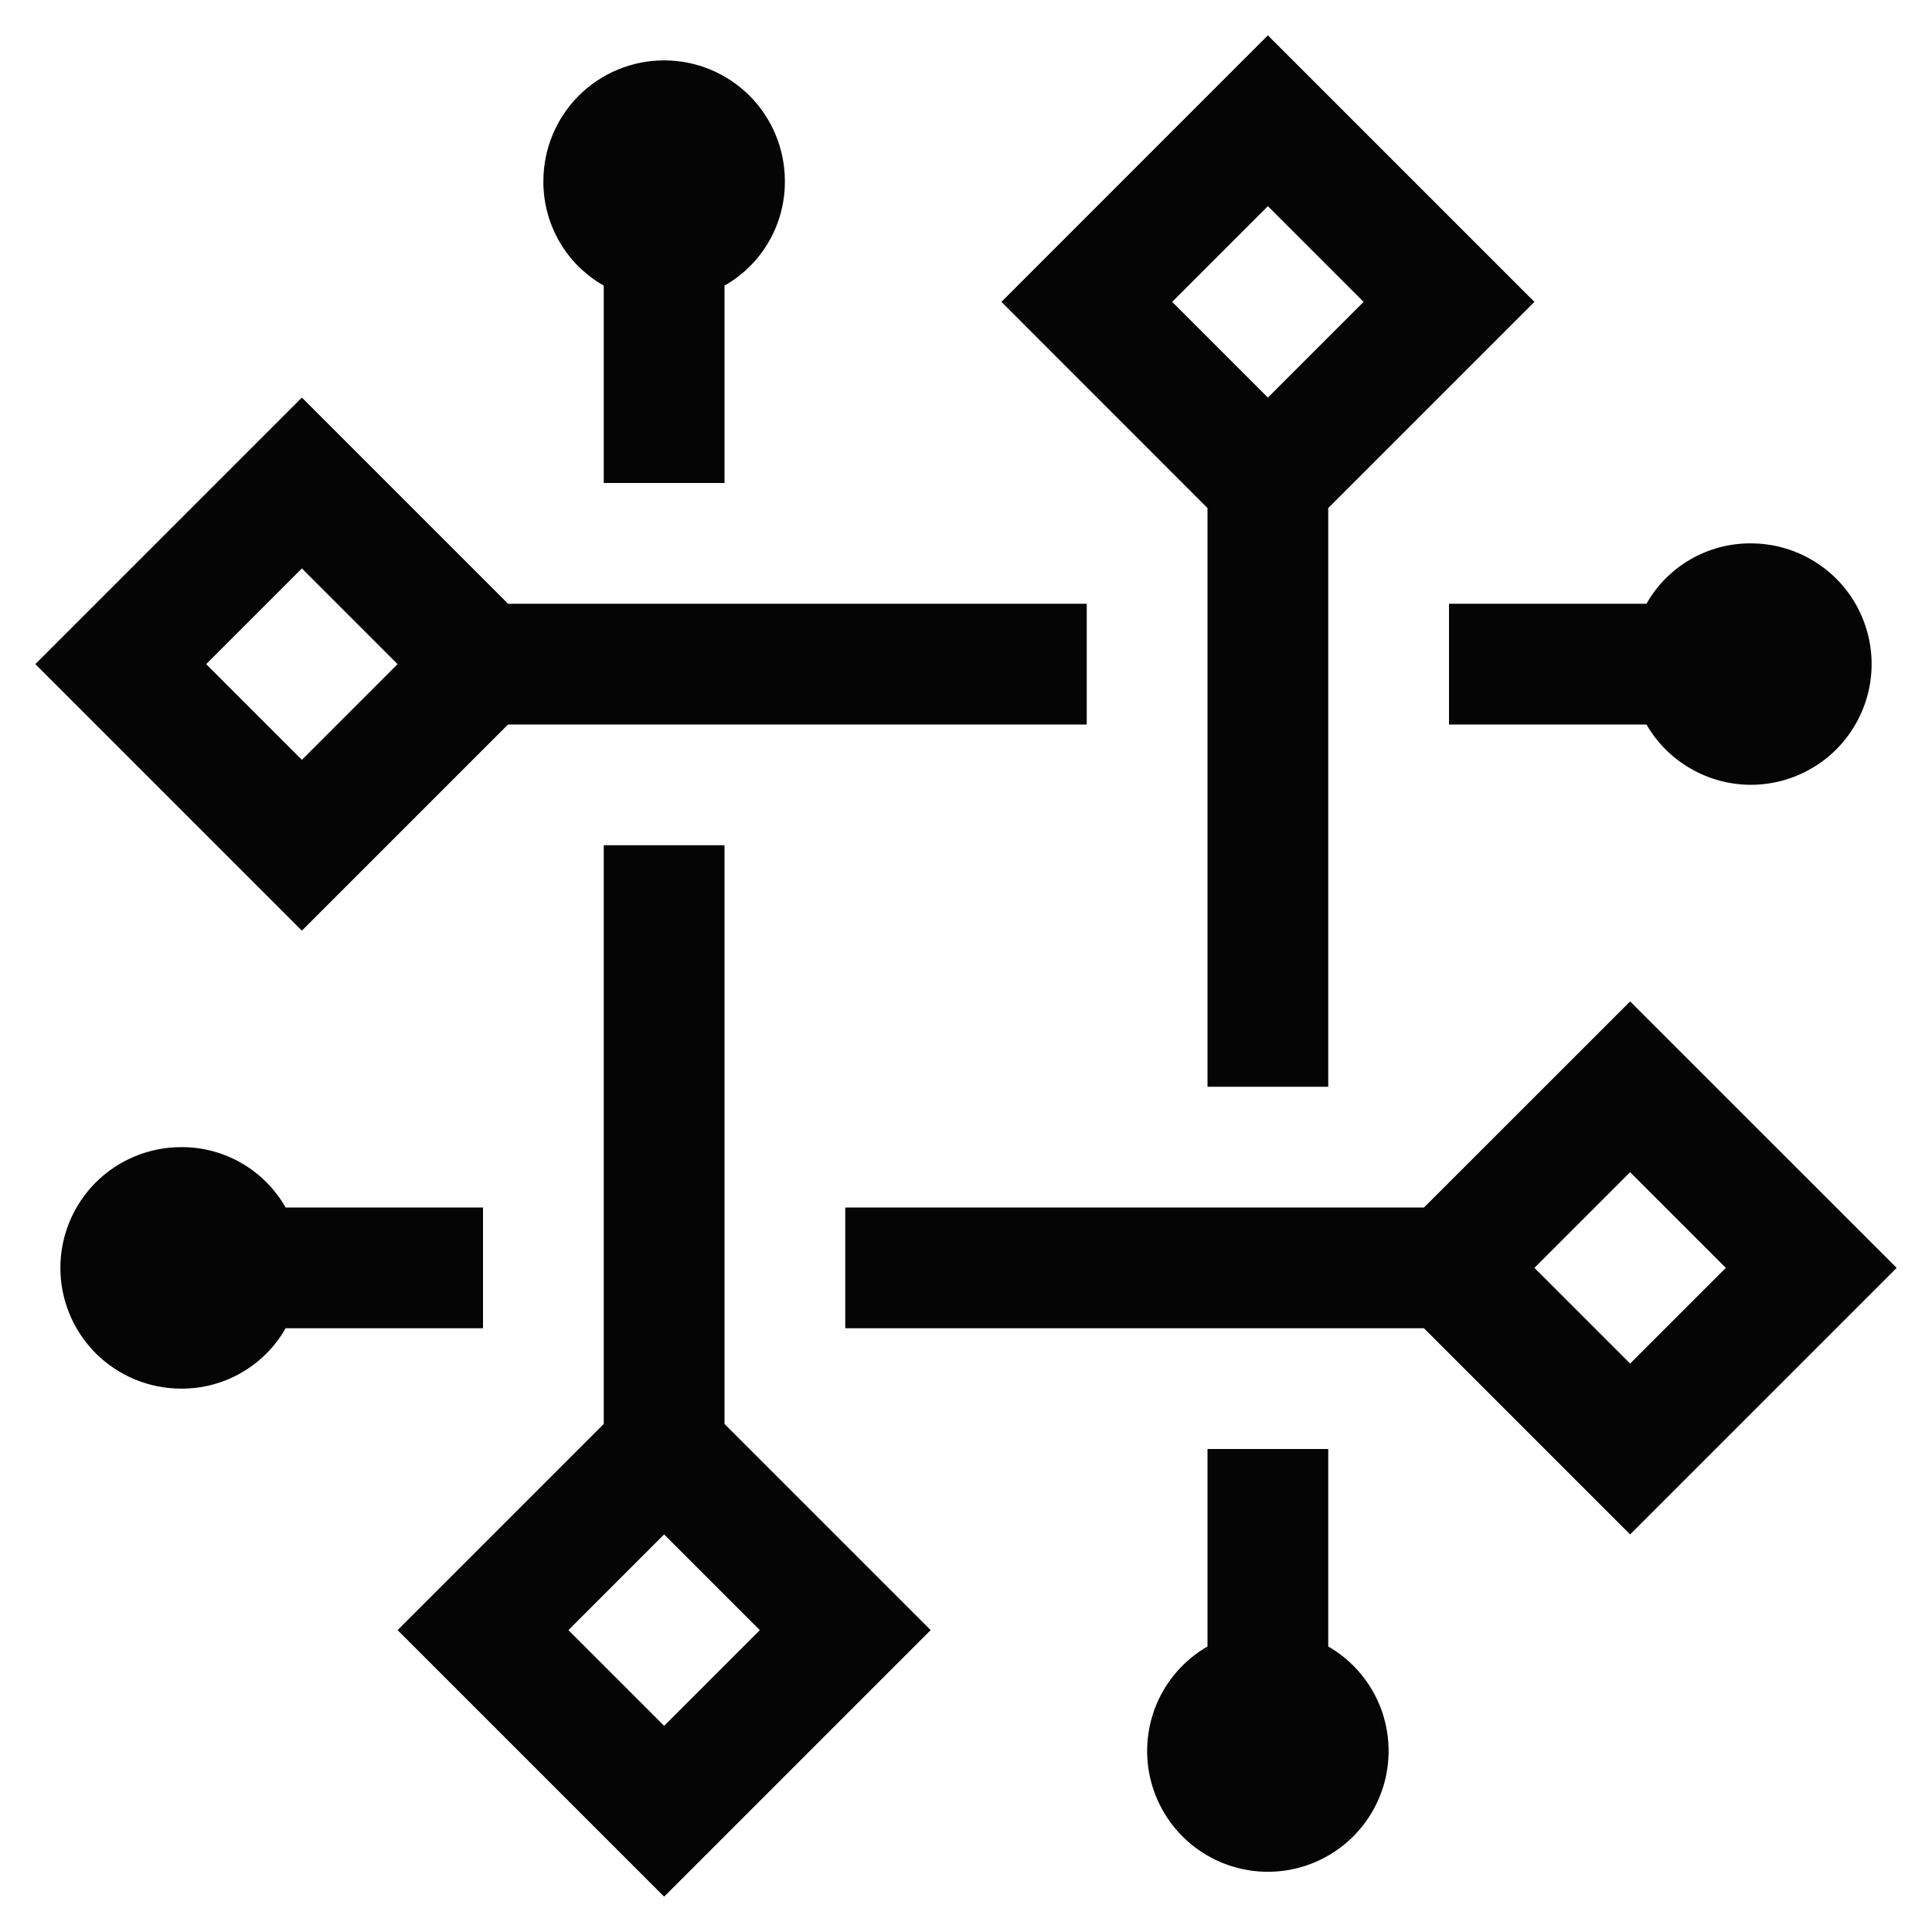 <svg width="24" height="24" viewBox="0 0 24 24" fill="none" xmlns="http://www.w3.org/2000/svg">
<g clip-path="url(#clip0_5629_449)">
<path d="M6 15H3.548C3.418 14.771 3.229 14.581 3.001 14.449C2.773 14.317 2.513 14.248 2.25 14.25C1.852 14.25 1.471 14.408 1.189 14.689C0.908 14.971 0.75 15.352 0.75 15.75C0.75 16.148 0.908 16.529 1.189 16.811C1.471 17.092 1.852 17.25 2.25 17.25C2.513 17.252 2.773 17.183 3.001 17.051C3.229 16.919 3.418 16.729 3.548 16.5H6V15Z" fill="#050505"/>
<path d="M21.75 6.75C21.487 6.748 21.227 6.817 20.999 6.949C20.771 7.081 20.582 7.271 20.453 7.5H18V9H20.453C20.584 9.228 20.774 9.417 21.002 9.548C21.23 9.68 21.488 9.749 21.751 9.749C22.015 9.749 22.273 9.679 22.501 9.547C22.729 9.416 22.918 9.226 23.049 8.998C23.181 8.77 23.25 8.512 23.25 8.249C23.25 7.986 23.18 7.727 23.049 7.499C22.917 7.271 22.728 7.082 22.5 6.951C22.272 6.819 22.013 6.75 21.75 6.75Z" fill="#050505"/>
<path d="M19.061 3.75L15.75 0.439L12.44 3.75L15 6.311V13.5H16.5V6.311L19.061 3.75ZM15.75 2.561L16.939 3.75L15.75 4.939L14.561 3.75L15.75 2.561Z" fill="#050505"/>
<path d="M9 17.689V10.5H7.5V17.689L4.939 20.25L8.25 23.561L11.561 20.25L9 17.689ZM7.061 20.25L8.25 19.061L9.439 20.25L8.25 21.439L7.061 20.25Z" fill="#050505"/>
<path d="M13.5 7.5H6.311L3.75 4.939L0.439 8.25L3.75 11.561L6.311 9H13.5V7.5ZM3.75 9.439L2.561 8.25L3.75 7.061L4.939 8.25L3.75 9.439Z" fill="#050505"/>
<path d="M9.75 2.25C9.75 1.852 9.592 1.471 9.311 1.189C9.029 0.908 8.648 0.75 8.25 0.75C7.852 0.75 7.471 0.908 7.189 1.189C6.908 1.471 6.75 1.852 6.75 2.25C6.748 2.513 6.817 2.773 6.949 3.001C7.08 3.229 7.271 3.418 7.5 3.548V6H9V3.548C9.229 3.418 9.42 3.229 9.551 3.001C9.683 2.773 9.752 2.513 9.75 2.25Z" fill="#050505"/>
<path d="M16.5 20.453V18H15V20.453C14.714 20.618 14.491 20.872 14.364 21.177C14.238 21.483 14.216 21.821 14.301 22.14C14.387 22.459 14.575 22.741 14.837 22.942C15.099 23.143 15.42 23.252 15.75 23.252C16.08 23.252 16.401 23.143 16.663 22.942C16.925 22.741 17.113 22.459 17.199 22.14C17.284 21.821 17.262 21.483 17.136 21.177C17.009 20.872 16.786 20.618 16.5 20.453Z" fill="#050505"/>
<path d="M23.561 15.75L20.25 12.44L17.689 15H10.5V16.5H17.689L20.25 19.061L23.561 15.75ZM20.25 14.561L21.439 15.75L20.25 16.939L19.061 15.75L20.25 14.561Z" fill="#050505"/>
</g>
<defs>
<clipPath id="clip0_5629_449">
<rect width="24" height="24" fill="white"/>
</clipPath>
</defs>
</svg>
